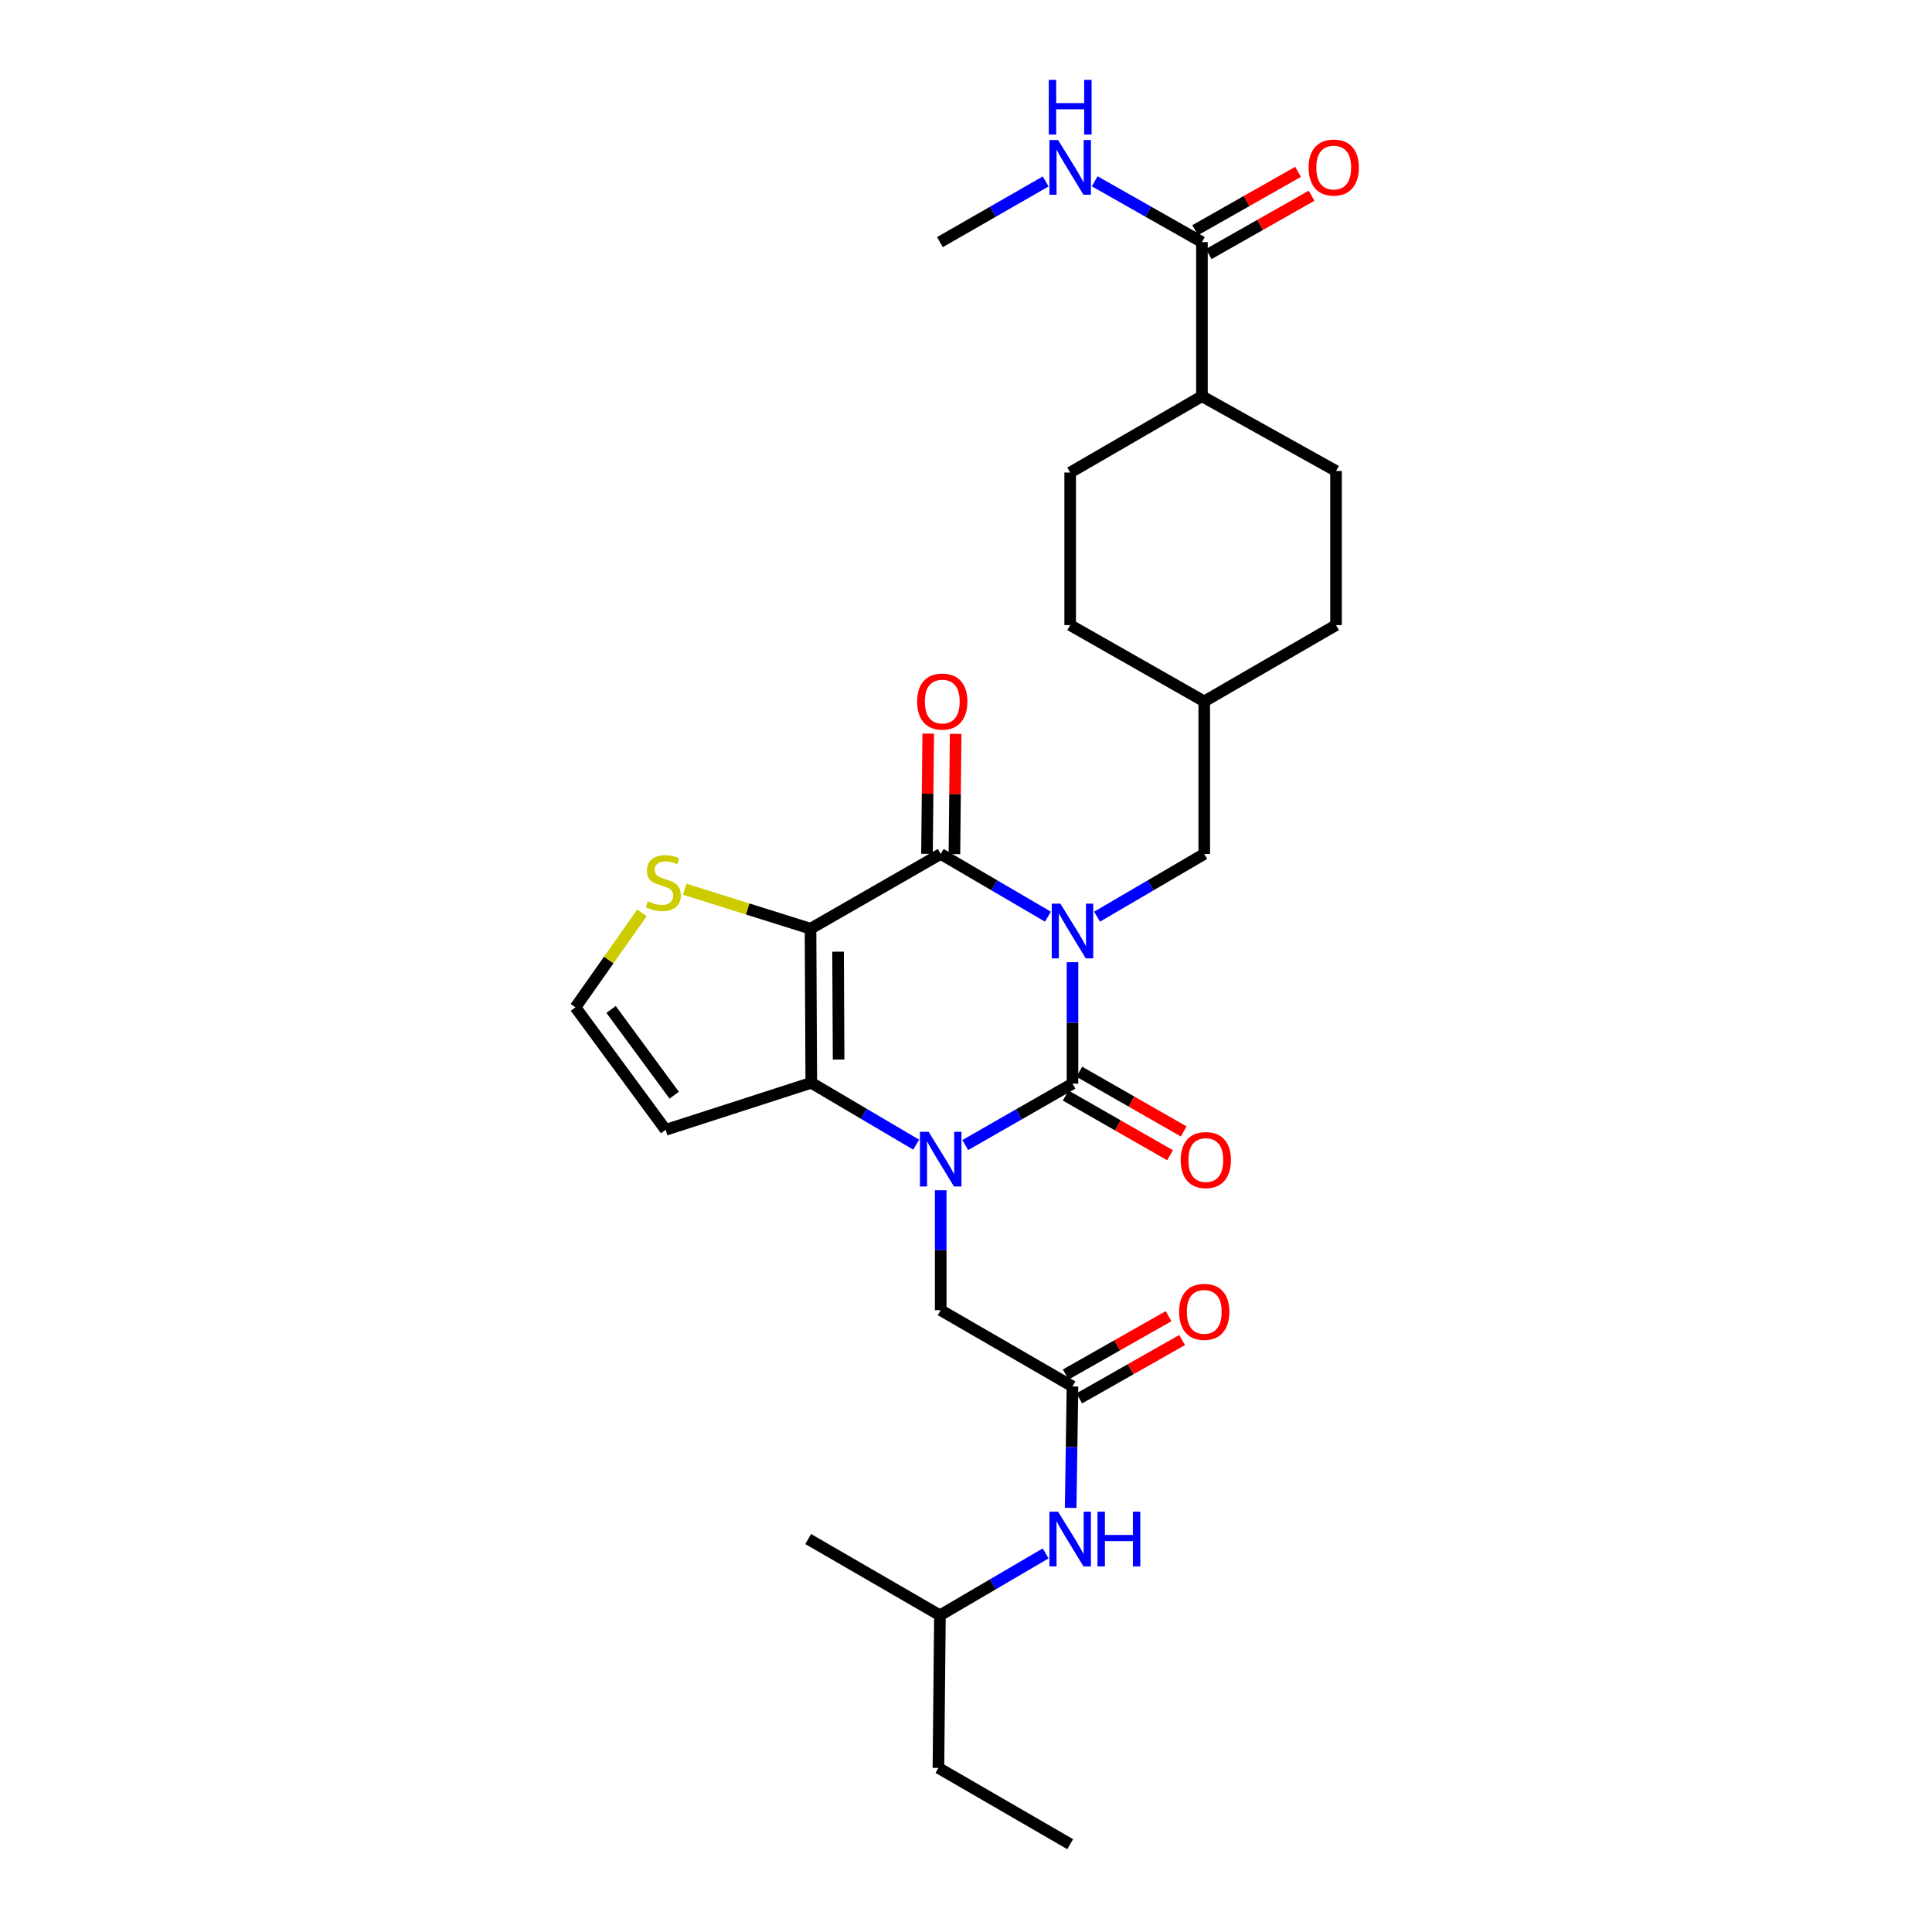 <?xml version='1.0' encoding='iso-8859-1'?>
<svg version='1.1' baseProfile='full'
              xmlns='http://www.w3.org/2000/svg'
                      xmlns:rdkit='http://www.rdkit.org/xml'
                      xmlns:xlink='http://www.w3.org/1999/xlink'
                  xml:space='preserve'
width='1000px' height='1000px' viewBox='0 0 1000 1000'>
<!-- END OF HEADER -->
<rect style='opacity:1.0;fill:#FFFFFF;stroke:none' width='1000' height='1000' x='0' y='0'> </rect>
<path class='bond-0' d='M 555.122,498.038 L 555.122,529.462' style='fill:none;fill-rule:evenodd;stroke:#0000FF;stroke-width:6px;stroke-linecap:butt;stroke-linejoin:miter;stroke-opacity:1' />
<path class='bond-0' d='M 555.122,529.462 L 555.122,560.887' style='fill:none;fill-rule:evenodd;stroke:#000000;stroke-width:6px;stroke-linecap:butt;stroke-linejoin:miter;stroke-opacity:1' />
<path class='bond-3' d='M 542.406,474.466 L 514.656,458.235' style='fill:none;fill-rule:evenodd;stroke:#0000FF;stroke-width:6px;stroke-linecap:butt;stroke-linejoin:miter;stroke-opacity:1' />
<path class='bond-3' d='M 514.656,458.235 L 486.905,442.005' style='fill:none;fill-rule:evenodd;stroke:#000000;stroke-width:6px;stroke-linecap:butt;stroke-linejoin:miter;stroke-opacity:1' />
<path class='bond-9' d='M 567.837,474.464 L 595.576,458.234' style='fill:none;fill-rule:evenodd;stroke:#0000FF;stroke-width:6px;stroke-linecap:butt;stroke-linejoin:miter;stroke-opacity:1' />
<path class='bond-9' d='M 595.576,458.234 L 623.315,442.005' style='fill:none;fill-rule:evenodd;stroke:#000000;stroke-width:6px;stroke-linecap:butt;stroke-linejoin:miter;stroke-opacity:1' />
<path class='bond-1' d='M 555.122,560.887 L 527.366,576.787' style='fill:none;fill-rule:evenodd;stroke:#000000;stroke-width:6px;stroke-linecap:butt;stroke-linejoin:miter;stroke-opacity:1' />
<path class='bond-1' d='M 527.366,576.787 L 499.611,592.687' style='fill:none;fill-rule:evenodd;stroke:#0000FF;stroke-width:6px;stroke-linecap:butt;stroke-linejoin:miter;stroke-opacity:1' />
<path class='bond-11' d='M 551.597,567.05 L 578.606,582.499' style='fill:none;fill-rule:evenodd;stroke:#000000;stroke-width:6px;stroke-linecap:butt;stroke-linejoin:miter;stroke-opacity:1' />
<path class='bond-11' d='M 578.606,582.499 L 605.615,597.949' style='fill:none;fill-rule:evenodd;stroke:#FF0000;stroke-width:6px;stroke-linecap:butt;stroke-linejoin:miter;stroke-opacity:1' />
<path class='bond-11' d='M 558.647,554.725 L 585.656,570.174' style='fill:none;fill-rule:evenodd;stroke:#000000;stroke-width:6px;stroke-linecap:butt;stroke-linejoin:miter;stroke-opacity:1' />
<path class='bond-11' d='M 585.656,570.174 L 612.665,585.624' style='fill:none;fill-rule:evenodd;stroke:#FF0000;stroke-width:6px;stroke-linecap:butt;stroke-linejoin:miter;stroke-opacity:1' />
<path class='bond-6' d='M 486.905,616.08 L 486.905,647.112' style='fill:none;fill-rule:evenodd;stroke:#0000FF;stroke-width:6px;stroke-linecap:butt;stroke-linejoin:miter;stroke-opacity:1' />
<path class='bond-6' d='M 486.905,647.112 L 486.905,678.145' style='fill:none;fill-rule:evenodd;stroke:#000000;stroke-width:6px;stroke-linecap:butt;stroke-linejoin:miter;stroke-opacity:1' />
<path class='bond-29' d='M 474.221,592.485 L 447.07,576.473' style='fill:none;fill-rule:evenodd;stroke:#0000FF;stroke-width:6px;stroke-linecap:butt;stroke-linejoin:miter;stroke-opacity:1' />
<path class='bond-29' d='M 447.07,576.473 L 419.919,560.461' style='fill:none;fill-rule:evenodd;stroke:#000000;stroke-width:6px;stroke-linecap:butt;stroke-linejoin:miter;stroke-opacity:1' />
<path class='bond-2' d='M 419.525,480.696 L 486.905,442.005' style='fill:none;fill-rule:evenodd;stroke:#000000;stroke-width:6px;stroke-linecap:butt;stroke-linejoin:miter;stroke-opacity:1' />
<path class='bond-4' d='M 419.525,480.696 L 419.919,560.461' style='fill:none;fill-rule:evenodd;stroke:#000000;stroke-width:6px;stroke-linecap:butt;stroke-linejoin:miter;stroke-opacity:1' />
<path class='bond-4' d='M 433.782,492.591 L 434.058,548.426' style='fill:none;fill-rule:evenodd;stroke:#000000;stroke-width:6px;stroke-linecap:butt;stroke-linejoin:miter;stroke-opacity:1' />
<path class='bond-5' d='M 419.525,480.696 L 386.963,470.476' style='fill:none;fill-rule:evenodd;stroke:#000000;stroke-width:6px;stroke-linecap:butt;stroke-linejoin:miter;stroke-opacity:1' />
<path class='bond-5' d='M 386.963,470.476 L 354.402,460.256' style='fill:none;fill-rule:evenodd;stroke:#CCCC00;stroke-width:6px;stroke-linecap:butt;stroke-linejoin:miter;stroke-opacity:1' />
<path class='bond-13' d='M 494.004,442.078 L 494.324,410.965' style='fill:none;fill-rule:evenodd;stroke:#000000;stroke-width:6px;stroke-linecap:butt;stroke-linejoin:miter;stroke-opacity:1' />
<path class='bond-13' d='M 494.324,410.965 L 494.645,379.852' style='fill:none;fill-rule:evenodd;stroke:#FF0000;stroke-width:6px;stroke-linecap:butt;stroke-linejoin:miter;stroke-opacity:1' />
<path class='bond-13' d='M 479.806,441.932 L 480.127,410.819' style='fill:none;fill-rule:evenodd;stroke:#000000;stroke-width:6px;stroke-linecap:butt;stroke-linejoin:miter;stroke-opacity:1' />
<path class='bond-13' d='M 480.127,410.819 L 480.447,379.706' style='fill:none;fill-rule:evenodd;stroke:#FF0000;stroke-width:6px;stroke-linecap:butt;stroke-linejoin:miter;stroke-opacity:1' />
<path class='bond-7' d='M 419.919,560.461 L 344.532,584.804' style='fill:none;fill-rule:evenodd;stroke:#000000;stroke-width:6px;stroke-linecap:butt;stroke-linejoin:miter;stroke-opacity:1' />
<path class='bond-12' d='M 332.27,472.487 L 315.06,496.939' style='fill:none;fill-rule:evenodd;stroke:#CCCC00;stroke-width:6px;stroke-linecap:butt;stroke-linejoin:miter;stroke-opacity:1' />
<path class='bond-12' d='M 315.06,496.939 L 297.85,521.391' style='fill:none;fill-rule:evenodd;stroke:#000000;stroke-width:6px;stroke-linecap:butt;stroke-linejoin:miter;stroke-opacity:1' />
<path class='bond-8' d='M 486.905,678.145 L 555.122,717.625' style='fill:none;fill-rule:evenodd;stroke:#000000;stroke-width:6px;stroke-linecap:butt;stroke-linejoin:miter;stroke-opacity:1' />
<path class='bond-31' d='M 344.532,584.804 L 297.85,521.391' style='fill:none;fill-rule:evenodd;stroke:#000000;stroke-width:6px;stroke-linecap:butt;stroke-linejoin:miter;stroke-opacity:1' />
<path class='bond-31' d='M 348.964,566.875 L 316.287,522.486' style='fill:none;fill-rule:evenodd;stroke:#000000;stroke-width:6px;stroke-linecap:butt;stroke-linejoin:miter;stroke-opacity:1' />
<path class='bond-14' d='M 555.122,717.625 L 554.645,749.046' style='fill:none;fill-rule:evenodd;stroke:#000000;stroke-width:6px;stroke-linecap:butt;stroke-linejoin:miter;stroke-opacity:1' />
<path class='bond-14' d='M 554.645,749.046 L 554.168,780.466' style='fill:none;fill-rule:evenodd;stroke:#0000FF;stroke-width:6px;stroke-linecap:butt;stroke-linejoin:miter;stroke-opacity:1' />
<path class='bond-16' d='M 558.625,723.799 L 585.242,708.698' style='fill:none;fill-rule:evenodd;stroke:#000000;stroke-width:6px;stroke-linecap:butt;stroke-linejoin:miter;stroke-opacity:1' />
<path class='bond-16' d='M 585.242,708.698 L 611.858,693.596' style='fill:none;fill-rule:evenodd;stroke:#FF0000;stroke-width:6px;stroke-linecap:butt;stroke-linejoin:miter;stroke-opacity:1' />
<path class='bond-16' d='M 551.619,711.45 L 578.235,696.348' style='fill:none;fill-rule:evenodd;stroke:#000000;stroke-width:6px;stroke-linecap:butt;stroke-linejoin:miter;stroke-opacity:1' />
<path class='bond-16' d='M 578.235,696.348 L 604.852,681.247' style='fill:none;fill-rule:evenodd;stroke:#FF0000;stroke-width:6px;stroke-linecap:butt;stroke-linejoin:miter;stroke-opacity:1' />
<path class='bond-21' d='M 623.315,442.005 L 623.315,363.044' style='fill:none;fill-rule:evenodd;stroke:#000000;stroke-width:6px;stroke-linecap:butt;stroke-linejoin:miter;stroke-opacity:1' />
<path class='bond-10' d='M 622.124,125.319 L 622.124,205.084' style='fill:none;fill-rule:evenodd;stroke:#000000;stroke-width:6px;stroke-linecap:butt;stroke-linejoin:miter;stroke-opacity:1' />
<path class='bond-17' d='M 625.626,131.495 L 652.25,116.398' style='fill:none;fill-rule:evenodd;stroke:#000000;stroke-width:6px;stroke-linecap:butt;stroke-linejoin:miter;stroke-opacity:1' />
<path class='bond-17' d='M 652.25,116.398 L 678.874,101.302' style='fill:none;fill-rule:evenodd;stroke:#FF0000;stroke-width:6px;stroke-linecap:butt;stroke-linejoin:miter;stroke-opacity:1' />
<path class='bond-17' d='M 618.622,119.144 L 645.247,104.047' style='fill:none;fill-rule:evenodd;stroke:#000000;stroke-width:6px;stroke-linecap:butt;stroke-linejoin:miter;stroke-opacity:1' />
<path class='bond-17' d='M 645.247,104.047 L 671.871,88.951' style='fill:none;fill-rule:evenodd;stroke:#FF0000;stroke-width:6px;stroke-linecap:butt;stroke-linejoin:miter;stroke-opacity:1' />
<path class='bond-18' d='M 622.124,125.319 L 594.374,109.582' style='fill:none;fill-rule:evenodd;stroke:#000000;stroke-width:6px;stroke-linecap:butt;stroke-linejoin:miter;stroke-opacity:1' />
<path class='bond-18' d='M 594.374,109.582 L 566.623,93.846' style='fill:none;fill-rule:evenodd;stroke:#0000FF;stroke-width:6px;stroke-linecap:butt;stroke-linejoin:miter;stroke-opacity:1' />
<path class='bond-24' d='M 541.23,804.036 L 513.87,820.063' style='fill:none;fill-rule:evenodd;stroke:#0000FF;stroke-width:6px;stroke-linecap:butt;stroke-linejoin:miter;stroke-opacity:1' />
<path class='bond-24' d='M 513.87,820.063 L 486.511,836.089' style='fill:none;fill-rule:evenodd;stroke:#000000;stroke-width:6px;stroke-linecap:butt;stroke-linejoin:miter;stroke-opacity:1' />
<path class='bond-15' d='M 622.124,205.084 L 553.923,244.588' style='fill:none;fill-rule:evenodd;stroke:#000000;stroke-width:6px;stroke-linecap:butt;stroke-linejoin:miter;stroke-opacity:1' />
<path class='bond-30' d='M 622.124,205.084 L 691.532,243.791' style='fill:none;fill-rule:evenodd;stroke:#000000;stroke-width:6px;stroke-linecap:butt;stroke-linejoin:miter;stroke-opacity:1' />
<path class='bond-25' d='M 541.24,93.92 L 513.876,109.62' style='fill:none;fill-rule:evenodd;stroke:#0000FF;stroke-width:6px;stroke-linecap:butt;stroke-linejoin:miter;stroke-opacity:1' />
<path class='bond-25' d='M 513.876,109.62 L 486.511,125.319' style='fill:none;fill-rule:evenodd;stroke:#000000;stroke-width:6px;stroke-linecap:butt;stroke-linejoin:miter;stroke-opacity:1' />
<path class='bond-19' d='M 691.532,243.791 L 691.532,323.556' style='fill:none;fill-rule:evenodd;stroke:#000000;stroke-width:6px;stroke-linecap:butt;stroke-linejoin:miter;stroke-opacity:1' />
<path class='bond-20' d='M 553.923,244.588 L 553.923,323.556' style='fill:none;fill-rule:evenodd;stroke:#000000;stroke-width:6px;stroke-linecap:butt;stroke-linejoin:miter;stroke-opacity:1' />
<path class='bond-22' d='M 623.315,363.044 L 691.532,323.556' style='fill:none;fill-rule:evenodd;stroke:#000000;stroke-width:6px;stroke-linecap:butt;stroke-linejoin:miter;stroke-opacity:1' />
<path class='bond-23' d='M 623.315,363.044 L 553.923,323.556' style='fill:none;fill-rule:evenodd;stroke:#000000;stroke-width:6px;stroke-linecap:butt;stroke-linejoin:miter;stroke-opacity:1' />
<path class='bond-26' d='M 486.511,836.089 L 485.73,915.073' style='fill:none;fill-rule:evenodd;stroke:#000000;stroke-width:6px;stroke-linecap:butt;stroke-linejoin:miter;stroke-opacity:1' />
<path class='bond-27' d='M 486.511,836.089 L 418.318,796.601' style='fill:none;fill-rule:evenodd;stroke:#000000;stroke-width:6px;stroke-linecap:butt;stroke-linejoin:miter;stroke-opacity:1' />
<path class='bond-28' d='M 485.73,915.073 L 553.923,954.545' style='fill:none;fill-rule:evenodd;stroke:#000000;stroke-width:6px;stroke-linecap:butt;stroke-linejoin:miter;stroke-opacity:1' />
<path  class='atom-0' d='M 548.862 467.743
L 558.142 482.743
Q 559.062 484.223, 560.542 486.903
Q 562.022 489.583, 562.102 489.743
L 562.102 467.743
L 565.862 467.743
L 565.862 496.063
L 561.982 496.063
L 552.022 479.663
Q 550.862 477.743, 549.622 475.543
Q 548.422 473.343, 548.062 472.663
L 548.062 496.063
L 544.382 496.063
L 544.382 467.743
L 548.862 467.743
' fill='#0000FF'/>
<path  class='atom-2' d='M 480.645 585.805
L 489.925 600.805
Q 490.845 602.285, 492.325 604.965
Q 493.805 607.645, 493.885 607.805
L 493.885 585.805
L 497.645 585.805
L 497.645 614.125
L 493.765 614.125
L 483.805 597.725
Q 482.645 595.805, 481.405 593.605
Q 480.205 591.405, 479.845 590.725
L 479.845 614.125
L 476.165 614.125
L 476.165 585.805
L 480.645 585.805
' fill='#0000FF'/>
<path  class='atom-6' d='M 335.325 466.499
Q 335.645 466.619, 336.965 467.179
Q 338.285 467.739, 339.725 468.099
Q 341.205 468.419, 342.645 468.419
Q 345.325 468.419, 346.885 467.139
Q 348.445 465.819, 348.445 463.539
Q 348.445 461.979, 347.645 461.019
Q 346.885 460.059, 345.685 459.539
Q 344.485 459.019, 342.485 458.419
Q 339.965 457.659, 338.445 456.939
Q 336.965 456.219, 335.885 454.699
Q 334.845 453.179, 334.845 450.619
Q 334.845 447.059, 337.245 444.859
Q 339.685 442.659, 344.485 442.659
Q 347.765 442.659, 351.485 444.219
L 350.565 447.299
Q 347.165 445.899, 344.605 445.899
Q 341.845 445.899, 340.325 447.059
Q 338.805 448.179, 338.845 450.139
Q 338.845 451.659, 339.605 452.579
Q 340.405 453.499, 341.525 454.019
Q 342.685 454.539, 344.605 455.139
Q 347.165 455.939, 348.685 456.739
Q 350.205 457.539, 351.285 459.179
Q 352.405 460.779, 352.405 463.539
Q 352.405 467.459, 349.765 469.579
Q 347.165 471.659, 342.805 471.659
Q 340.285 471.659, 338.365 471.099
Q 336.485 470.579, 334.245 469.659
L 335.325 466.499
' fill='#CCCC00'/>
<path  class='atom-12' d='M 611.128 600.44
Q 611.128 593.64, 614.488 589.84
Q 617.848 586.04, 624.128 586.04
Q 630.408 586.04, 633.768 589.84
Q 637.128 593.64, 637.128 600.44
Q 637.128 607.32, 633.728 611.24
Q 630.328 615.12, 624.128 615.12
Q 617.888 615.12, 614.488 611.24
Q 611.128 607.36, 611.128 600.44
M 624.128 611.92
Q 628.448 611.92, 630.768 609.04
Q 633.128 606.12, 633.128 600.44
Q 633.128 594.88, 630.768 592.08
Q 628.448 589.24, 624.128 589.24
Q 619.808 589.24, 617.448 592.04
Q 615.128 594.84, 615.128 600.44
Q 615.128 606.16, 617.448 609.04
Q 619.808 611.92, 624.128 611.92
' fill='#FF0000'/>
<path  class='atom-14' d='M 474.718 363.124
Q 474.718 356.324, 478.078 352.524
Q 481.438 348.724, 487.718 348.724
Q 493.998 348.724, 497.358 352.524
Q 500.718 356.324, 500.718 363.124
Q 500.718 370.004, 497.318 373.924
Q 493.918 377.804, 487.718 377.804
Q 481.478 377.804, 478.078 373.924
Q 474.718 370.044, 474.718 363.124
M 487.718 374.604
Q 492.038 374.604, 494.358 371.724
Q 496.718 368.804, 496.718 363.124
Q 496.718 357.564, 494.358 354.764
Q 492.038 351.924, 487.718 351.924
Q 483.398 351.924, 481.038 354.724
Q 478.718 357.524, 478.718 363.124
Q 478.718 368.844, 481.038 371.724
Q 483.398 374.604, 487.718 374.604
' fill='#FF0000'/>
<path  class='atom-15' d='M 547.663 782.441
L 556.943 797.441
Q 557.863 798.921, 559.343 801.601
Q 560.823 804.281, 560.903 804.441
L 560.903 782.441
L 564.663 782.441
L 564.663 810.761
L 560.783 810.761
L 550.823 794.361
Q 549.663 792.441, 548.423 790.241
Q 547.223 788.041, 546.863 787.361
L 546.863 810.761
L 543.183 810.761
L 543.183 782.441
L 547.663 782.441
' fill='#0000FF'/>
<path  class='atom-15' d='M 568.063 782.441
L 571.903 782.441
L 571.903 794.481
L 586.383 794.481
L 586.383 782.441
L 590.223 782.441
L 590.223 810.761
L 586.383 810.761
L 586.383 797.681
L 571.903 797.681
L 571.903 810.761
L 568.063 810.761
L 568.063 782.441
' fill='#0000FF'/>
<path  class='atom-17' d='M 610.315 679.013
Q 610.315 672.213, 613.675 668.413
Q 617.035 664.613, 623.315 664.613
Q 629.595 664.613, 632.955 668.413
Q 636.315 672.213, 636.315 679.013
Q 636.315 685.893, 632.915 689.813
Q 629.515 693.693, 623.315 693.693
Q 617.075 693.693, 613.675 689.813
Q 610.315 685.933, 610.315 679.013
M 623.315 690.493
Q 627.635 690.493, 629.955 687.613
Q 632.315 684.693, 632.315 679.013
Q 632.315 673.453, 629.955 670.653
Q 627.635 667.813, 623.315 667.813
Q 618.995 667.813, 616.635 670.613
Q 614.315 673.413, 614.315 679.013
Q 614.315 684.733, 616.635 687.613
Q 618.995 690.493, 623.315 690.493
' fill='#FF0000'/>
<path  class='atom-18' d='M 677.333 86.724
Q 677.333 79.924, 680.693 76.124
Q 684.053 72.324, 690.333 72.324
Q 696.613 72.324, 699.973 76.124
Q 703.333 79.924, 703.333 86.724
Q 703.333 93.604, 699.933 97.524
Q 696.533 101.404, 690.333 101.404
Q 684.093 101.404, 680.693 97.524
Q 677.333 93.644, 677.333 86.724
M 690.333 98.204
Q 694.653 98.204, 696.973 95.324
Q 699.333 92.404, 699.333 86.724
Q 699.333 81.164, 696.973 78.364
Q 694.653 75.524, 690.333 75.524
Q 686.013 75.524, 683.653 78.324
Q 681.333 81.124, 681.333 86.724
Q 681.333 92.444, 683.653 95.324
Q 686.013 98.204, 690.333 98.204
' fill='#FF0000'/>
<path  class='atom-19' d='M 547.663 72.484
L 556.943 87.484
Q 557.863 88.964, 559.343 91.644
Q 560.823 94.324, 560.903 94.484
L 560.903 72.484
L 564.663 72.484
L 564.663 100.804
L 560.783 100.804
L 550.823 84.404
Q 549.663 82.484, 548.423 80.284
Q 547.223 78.084, 546.863 77.404
L 546.863 100.804
L 543.183 100.804
L 543.183 72.484
L 547.663 72.484
' fill='#0000FF'/>
<path  class='atom-19' d='M 542.843 41.332
L 546.683 41.332
L 546.683 53.372
L 561.163 53.372
L 561.163 41.332
L 565.003 41.332
L 565.003 69.652
L 561.163 69.652
L 561.163 56.572
L 546.683 56.572
L 546.683 69.652
L 542.843 69.652
L 542.843 41.332
' fill='#0000FF'/>
</svg>
